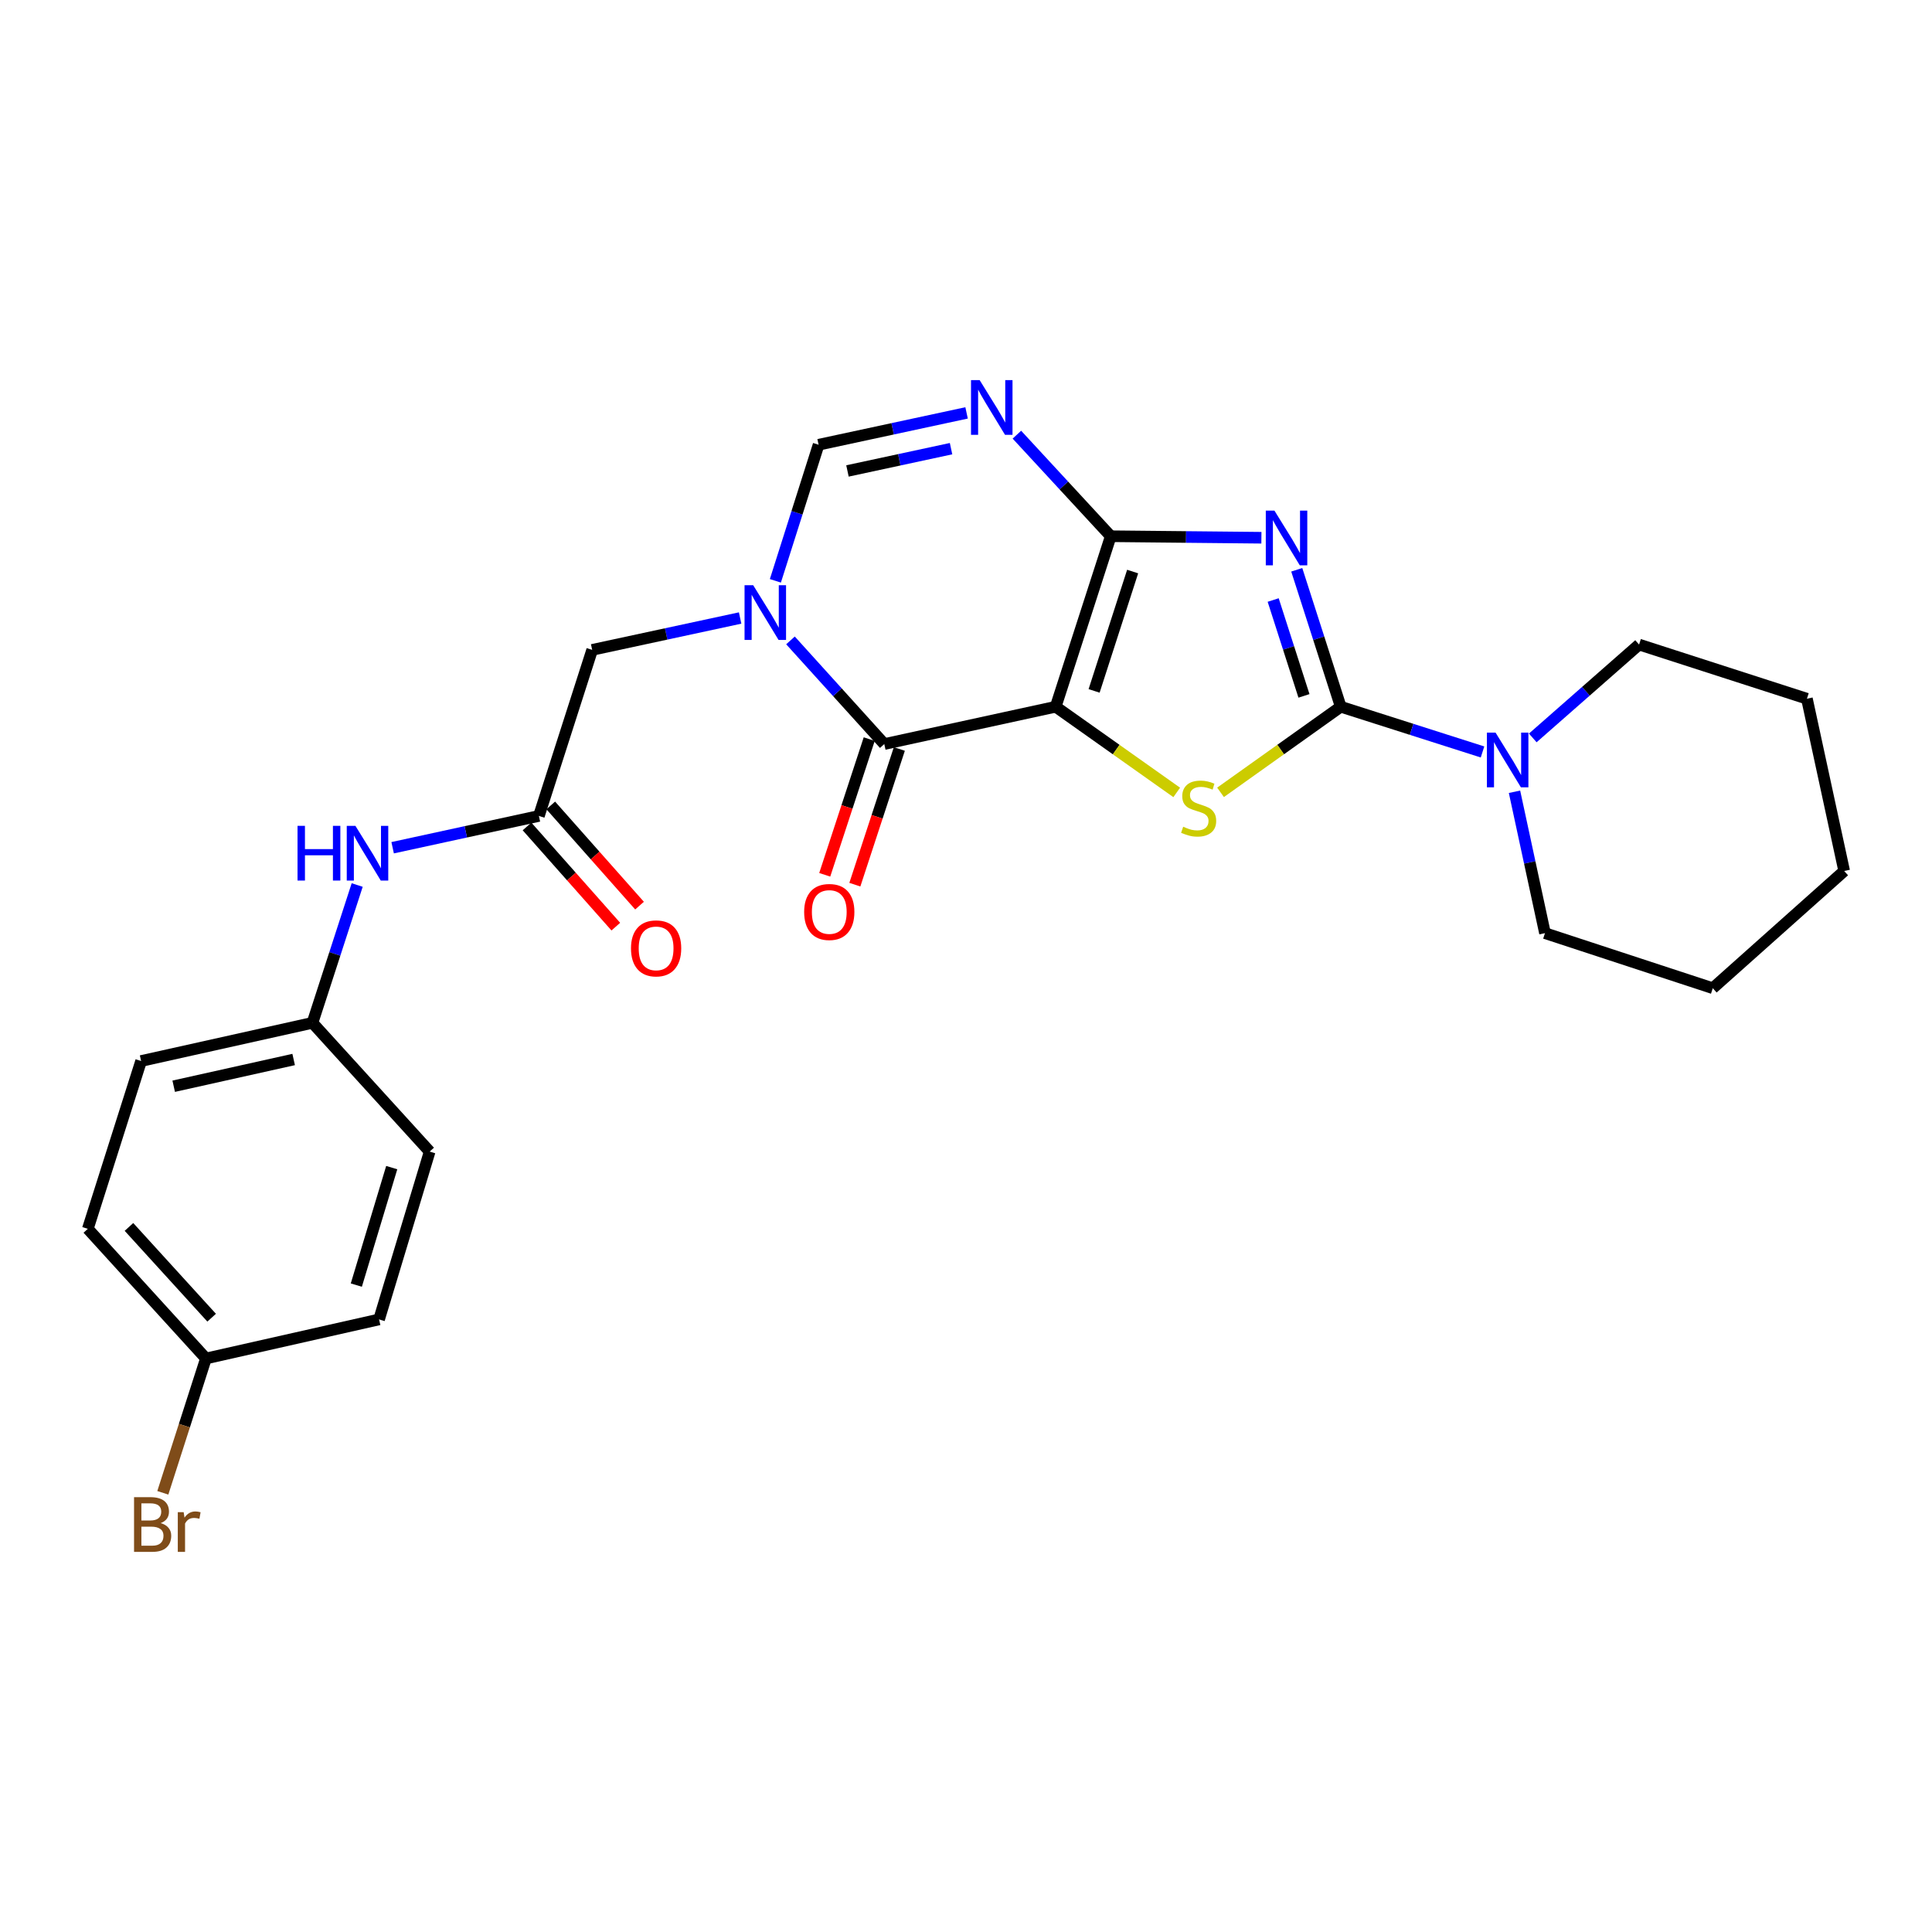 <?xml version='1.0' encoding='iso-8859-1'?>
<svg version='1.1' baseProfile='full'
              xmlns='http://www.w3.org/2000/svg'
                      xmlns:rdkit='http://www.rdkit.org/xml'
                      xmlns:xlink='http://www.w3.org/1999/xlink'
                  xml:space='preserve'
width='1000px' height='1000px' viewBox='0 0 1000 1000'>
<!-- END OF HEADER -->
<rect style='opacity:1.0;fill:#FFFFFF;stroke:none' width='1000' height='1000' x='0' y='0'> </rect>
<path class='bond-0' d='M 546.418,365.805 L 574.918,277.553' style='fill:none;fill-rule:evenodd;stroke:#000000;stroke-width:6px;stroke-linecap:butt;stroke-linejoin:miter;stroke-opacity:1' />
<path class='bond-0' d='M 566.304,357.608 L 586.254,295.832' style='fill:none;fill-rule:evenodd;stroke:#000000;stroke-width:6px;stroke-linecap:butt;stroke-linejoin:miter;stroke-opacity:1' />
<path class='bond-3' d='M 546.418,365.805 L 577.743,387.982' style='fill:none;fill-rule:evenodd;stroke:#000000;stroke-width:6px;stroke-linecap:butt;stroke-linejoin:miter;stroke-opacity:1' />
<path class='bond-3' d='M 577.743,387.982 L 609.068,410.159' style='fill:none;fill-rule:evenodd;stroke:#CCCC00;stroke-width:6px;stroke-linecap:butt;stroke-linejoin:miter;stroke-opacity:1' />
<path class='bond-4' d='M 546.418,365.805 L 457.702,385.117' style='fill:none;fill-rule:evenodd;stroke:#000000;stroke-width:6px;stroke-linecap:butt;stroke-linejoin:miter;stroke-opacity:1' />
<path class='bond-1' d='M 574.918,277.553 L 613.907,277.944' style='fill:none;fill-rule:evenodd;stroke:#000000;stroke-width:6px;stroke-linecap:butt;stroke-linejoin:miter;stroke-opacity:1' />
<path class='bond-1' d='M 613.907,277.944 L 652.897,278.334' style='fill:none;fill-rule:evenodd;stroke:#0000FF;stroke-width:6px;stroke-linecap:butt;stroke-linejoin:miter;stroke-opacity:1' />
<path class='bond-6' d='M 574.918,277.553 L 550.63,251.271' style='fill:none;fill-rule:evenodd;stroke:#000000;stroke-width:6px;stroke-linecap:butt;stroke-linejoin:miter;stroke-opacity:1' />
<path class='bond-6' d='M 550.63,251.271 L 526.342,224.988' style='fill:none;fill-rule:evenodd;stroke:#0000FF;stroke-width:6px;stroke-linecap:butt;stroke-linejoin:miter;stroke-opacity:1' />
<path class='bond-26' d='M 671.197,294.918 L 682.581,330.361' style='fill:none;fill-rule:evenodd;stroke:#0000FF;stroke-width:6px;stroke-linecap:butt;stroke-linejoin:miter;stroke-opacity:1' />
<path class='bond-26' d='M 682.581,330.361 L 693.965,365.805' style='fill:none;fill-rule:evenodd;stroke:#000000;stroke-width:6px;stroke-linecap:butt;stroke-linejoin:miter;stroke-opacity:1' />
<path class='bond-26' d='M 658.993,310.568 L 666.962,335.378' style='fill:none;fill-rule:evenodd;stroke:#0000FF;stroke-width:6px;stroke-linecap:butt;stroke-linejoin:miter;stroke-opacity:1' />
<path class='bond-26' d='M 666.962,335.378 L 674.931,360.188' style='fill:none;fill-rule:evenodd;stroke:#000000;stroke-width:6px;stroke-linecap:butt;stroke-linejoin:miter;stroke-opacity:1' />
<path class='bond-2' d='M 693.965,365.805 L 662.859,387.961' style='fill:none;fill-rule:evenodd;stroke:#000000;stroke-width:6px;stroke-linecap:butt;stroke-linejoin:miter;stroke-opacity:1' />
<path class='bond-2' d='M 662.859,387.961 L 631.752,410.117' style='fill:none;fill-rule:evenodd;stroke:#CCCC00;stroke-width:6px;stroke-linecap:butt;stroke-linejoin:miter;stroke-opacity:1' />
<path class='bond-8' d='M 693.965,365.805 L 730.658,377.51' style='fill:none;fill-rule:evenodd;stroke:#000000;stroke-width:6px;stroke-linecap:butt;stroke-linejoin:miter;stroke-opacity:1' />
<path class='bond-8' d='M 730.658,377.51 L 767.351,389.216' style='fill:none;fill-rule:evenodd;stroke:#0000FF;stroke-width:6px;stroke-linecap:butt;stroke-linejoin:miter;stroke-opacity:1' />
<path class='bond-5' d='M 457.702,385.117 L 433.427,358.296' style='fill:none;fill-rule:evenodd;stroke:#000000;stroke-width:6px;stroke-linecap:butt;stroke-linejoin:miter;stroke-opacity:1' />
<path class='bond-5' d='M 433.427,358.296 L 409.152,331.474' style='fill:none;fill-rule:evenodd;stroke:#0000FF;stroke-width:6px;stroke-linecap:butt;stroke-linejoin:miter;stroke-opacity:1' />
<path class='bond-12' d='M 449.907,382.562 L 438.393,417.679' style='fill:none;fill-rule:evenodd;stroke:#000000;stroke-width:6px;stroke-linecap:butt;stroke-linejoin:miter;stroke-opacity:1' />
<path class='bond-12' d='M 438.393,417.679 L 426.879,452.796' style='fill:none;fill-rule:evenodd;stroke:#FF0000;stroke-width:6px;stroke-linecap:butt;stroke-linejoin:miter;stroke-opacity:1' />
<path class='bond-12' d='M 465.496,387.673 L 453.982,422.79' style='fill:none;fill-rule:evenodd;stroke:#000000;stroke-width:6px;stroke-linecap:butt;stroke-linejoin:miter;stroke-opacity:1' />
<path class='bond-12' d='M 453.982,422.79 L 442.468,457.907' style='fill:none;fill-rule:evenodd;stroke:#FF0000;stroke-width:6px;stroke-linecap:butt;stroke-linejoin:miter;stroke-opacity:1' />
<path class='bond-7' d='M 401.338,300.633 L 412.522,265.415' style='fill:none;fill-rule:evenodd;stroke:#0000FF;stroke-width:6px;stroke-linecap:butt;stroke-linejoin:miter;stroke-opacity:1' />
<path class='bond-7' d='M 412.522,265.415 L 423.706,230.197' style='fill:none;fill-rule:evenodd;stroke:#000000;stroke-width:6px;stroke-linecap:butt;stroke-linejoin:miter;stroke-opacity:1' />
<path class='bond-10' d='M 383.086,319.879 L 344.797,328.127' style='fill:none;fill-rule:evenodd;stroke:#0000FF;stroke-width:6px;stroke-linecap:butt;stroke-linejoin:miter;stroke-opacity:1' />
<path class='bond-10' d='M 344.797,328.127 L 306.509,336.375' style='fill:none;fill-rule:evenodd;stroke:#000000;stroke-width:6px;stroke-linecap:butt;stroke-linejoin:miter;stroke-opacity:1' />
<path class='bond-27' d='M 500.302,213.715 L 462.004,221.956' style='fill:none;fill-rule:evenodd;stroke:#0000FF;stroke-width:6px;stroke-linecap:butt;stroke-linejoin:miter;stroke-opacity:1' />
<path class='bond-27' d='M 462.004,221.956 L 423.706,230.197' style='fill:none;fill-rule:evenodd;stroke:#000000;stroke-width:6px;stroke-linecap:butt;stroke-linejoin:miter;stroke-opacity:1' />
<path class='bond-27' d='M 492.264,232.226 L 465.455,237.994' style='fill:none;fill-rule:evenodd;stroke:#0000FF;stroke-width:6px;stroke-linecap:butt;stroke-linejoin:miter;stroke-opacity:1' />
<path class='bond-27' d='M 465.455,237.994 L 438.647,243.763' style='fill:none;fill-rule:evenodd;stroke:#000000;stroke-width:6px;stroke-linecap:butt;stroke-linejoin:miter;stroke-opacity:1' />
<path class='bond-21' d='M 793.361,381.946 L 820.873,357.784' style='fill:none;fill-rule:evenodd;stroke:#0000FF;stroke-width:6px;stroke-linecap:butt;stroke-linejoin:miter;stroke-opacity:1' />
<path class='bond-21' d='M 820.873,357.784 L 848.385,333.623' style='fill:none;fill-rule:evenodd;stroke:#000000;stroke-width:6px;stroke-linecap:butt;stroke-linejoin:miter;stroke-opacity:1' />
<path class='bond-22' d='M 783.904,409.818 L 791.792,446.405' style='fill:none;fill-rule:evenodd;stroke:#0000FF;stroke-width:6px;stroke-linecap:butt;stroke-linejoin:miter;stroke-opacity:1' />
<path class='bond-22' d='M 791.792,446.405 L 799.679,482.993' style='fill:none;fill-rule:evenodd;stroke:#000000;stroke-width:6px;stroke-linecap:butt;stroke-linejoin:miter;stroke-opacity:1' />
<path class='bond-9' d='M 278.929,422.33 L 306.509,336.375' style='fill:none;fill-rule:evenodd;stroke:#000000;stroke-width:6px;stroke-linecap:butt;stroke-linejoin:miter;stroke-opacity:1' />
<path class='bond-11' d='M 278.929,422.33 L 241.081,430.559' style='fill:none;fill-rule:evenodd;stroke:#000000;stroke-width:6px;stroke-linecap:butt;stroke-linejoin:miter;stroke-opacity:1' />
<path class='bond-11' d='M 241.081,430.559 L 203.232,438.787' style='fill:none;fill-rule:evenodd;stroke:#0000FF;stroke-width:6px;stroke-linecap:butt;stroke-linejoin:miter;stroke-opacity:1' />
<path class='bond-13' d='M 272.79,427.77 L 295.768,453.699' style='fill:none;fill-rule:evenodd;stroke:#000000;stroke-width:6px;stroke-linecap:butt;stroke-linejoin:miter;stroke-opacity:1' />
<path class='bond-13' d='M 295.768,453.699 L 318.746,479.628' style='fill:none;fill-rule:evenodd;stroke:#FF0000;stroke-width:6px;stroke-linecap:butt;stroke-linejoin:miter;stroke-opacity:1' />
<path class='bond-13' d='M 285.068,416.89 L 308.046,442.819' style='fill:none;fill-rule:evenodd;stroke:#000000;stroke-width:6px;stroke-linecap:butt;stroke-linejoin:miter;stroke-opacity:1' />
<path class='bond-13' d='M 308.046,442.819 L 331.024,468.748' style='fill:none;fill-rule:evenodd;stroke:#FF0000;stroke-width:6px;stroke-linecap:butt;stroke-linejoin:miter;stroke-opacity:1' />
<path class='bond-14' d='M 184.879,458.083 L 173.305,493.752' style='fill:none;fill-rule:evenodd;stroke:#0000FF;stroke-width:6px;stroke-linecap:butt;stroke-linejoin:miter;stroke-opacity:1' />
<path class='bond-14' d='M 173.305,493.752 L 161.732,529.42' style='fill:none;fill-rule:evenodd;stroke:#000000;stroke-width:6px;stroke-linecap:butt;stroke-linejoin:miter;stroke-opacity:1' />
<path class='bond-17' d='M 161.732,529.42 L 222.395,596.062' style='fill:none;fill-rule:evenodd;stroke:#000000;stroke-width:6px;stroke-linecap:butt;stroke-linejoin:miter;stroke-opacity:1' />
<path class='bond-18' d='M 161.732,529.42 L 73.034,549.179' style='fill:none;fill-rule:evenodd;stroke:#000000;stroke-width:6px;stroke-linecap:butt;stroke-linejoin:miter;stroke-opacity:1' />
<path class='bond-18' d='M 151.994,548.397 L 89.906,562.228' style='fill:none;fill-rule:evenodd;stroke:#000000;stroke-width:6px;stroke-linecap:butt;stroke-linejoin:miter;stroke-opacity:1' />
<path class='bond-15' d='M 106.592,703.152 L 45.455,636.036' style='fill:none;fill-rule:evenodd;stroke:#000000;stroke-width:6px;stroke-linecap:butt;stroke-linejoin:miter;stroke-opacity:1' />
<path class='bond-15' d='M 109.549,682.037 L 66.753,635.056' style='fill:none;fill-rule:evenodd;stroke:#000000;stroke-width:6px;stroke-linecap:butt;stroke-linejoin:miter;stroke-opacity:1' />
<path class='bond-16' d='M 106.592,703.152 L 95.433,737.912' style='fill:none;fill-rule:evenodd;stroke:#000000;stroke-width:6px;stroke-linecap:butt;stroke-linejoin:miter;stroke-opacity:1' />
<path class='bond-16' d='M 95.433,737.912 L 84.274,772.672' style='fill:none;fill-rule:evenodd;stroke:#7F4C19;stroke-width:6px;stroke-linecap:butt;stroke-linejoin:miter;stroke-opacity:1' />
<path class='bond-29' d='M 106.592,703.152 L 196.21,682.928' style='fill:none;fill-rule:evenodd;stroke:#000000;stroke-width:6px;stroke-linecap:butt;stroke-linejoin:miter;stroke-opacity:1' />
<path class='bond-20' d='M 222.395,596.062 L 196.21,682.928' style='fill:none;fill-rule:evenodd;stroke:#000000;stroke-width:6px;stroke-linecap:butt;stroke-linejoin:miter;stroke-opacity:1' />
<path class='bond-20' d='M 202.76,604.357 L 184.431,665.164' style='fill:none;fill-rule:evenodd;stroke:#000000;stroke-width:6px;stroke-linecap:butt;stroke-linejoin:miter;stroke-opacity:1' />
<path class='bond-19' d='M 73.034,549.179 L 45.455,636.036' style='fill:none;fill-rule:evenodd;stroke:#000000;stroke-width:6px;stroke-linecap:butt;stroke-linejoin:miter;stroke-opacity:1' />
<path class='bond-24' d='M 848.385,333.623 L 935.26,361.658' style='fill:none;fill-rule:evenodd;stroke:#000000;stroke-width:6px;stroke-linecap:butt;stroke-linejoin:miter;stroke-opacity:1' />
<path class='bond-23' d='M 799.679,482.993 L 886.536,511.493' style='fill:none;fill-rule:evenodd;stroke:#000000;stroke-width:6px;stroke-linecap:butt;stroke-linejoin:miter;stroke-opacity:1' />
<path class='bond-25' d='M 886.536,511.493 L 954.545,450.821' style='fill:none;fill-rule:evenodd;stroke:#000000;stroke-width:6px;stroke-linecap:butt;stroke-linejoin:miter;stroke-opacity:1' />
<path class='bond-28' d='M 935.26,361.658 L 954.545,450.821' style='fill:none;fill-rule:evenodd;stroke:#000000;stroke-width:6px;stroke-linecap:butt;stroke-linejoin:miter;stroke-opacity:1' />
<path  class='atom-2' d='M 659.652 264.305
L 668.932 279.305
Q 669.852 280.785, 671.332 283.465
Q 672.812 286.145, 672.892 286.305
L 672.892 264.305
L 676.652 264.305
L 676.652 292.625
L 672.772 292.625
L 662.812 276.225
Q 661.652 274.305, 660.412 272.105
Q 659.212 269.905, 658.852 269.225
L 658.852 292.625
L 655.172 292.625
L 655.172 264.305
L 659.652 264.305
' fill='#0000FF'/>
<path  class='atom-4' d='M 612.415 427.912
Q 612.735 428.032, 614.055 428.592
Q 615.375 429.152, 616.815 429.512
Q 618.295 429.832, 619.735 429.832
Q 622.415 429.832, 623.975 428.552
Q 625.535 427.232, 625.535 424.952
Q 625.535 423.392, 624.735 422.432
Q 623.975 421.472, 622.775 420.952
Q 621.575 420.432, 619.575 419.832
Q 617.055 419.072, 615.535 418.352
Q 614.055 417.632, 612.975 416.112
Q 611.935 414.592, 611.935 412.032
Q 611.935 408.472, 614.335 406.272
Q 616.775 404.072, 621.575 404.072
Q 624.855 404.072, 628.575 405.632
L 627.655 408.712
Q 624.255 407.312, 621.695 407.312
Q 618.935 407.312, 617.415 408.472
Q 615.895 409.592, 615.935 411.552
Q 615.935 413.072, 616.695 413.992
Q 617.495 414.912, 618.615 415.432
Q 619.775 415.952, 621.695 416.552
Q 624.255 417.352, 625.775 418.152
Q 627.295 418.952, 628.375 420.592
Q 629.495 422.192, 629.495 424.952
Q 629.495 428.872, 626.855 430.992
Q 624.255 433.072, 619.895 433.072
Q 617.375 433.072, 615.455 432.512
Q 613.575 431.992, 611.335 431.072
L 612.415 427.912
' fill='#CCCC00'/>
<path  class='atom-6' d='M 389.858 302.912
L 399.138 317.912
Q 400.058 319.392, 401.538 322.072
Q 403.018 324.752, 403.098 324.912
L 403.098 302.912
L 406.858 302.912
L 406.858 331.232
L 402.978 331.232
L 393.018 314.832
Q 391.858 312.912, 390.618 310.712
Q 389.418 308.512, 389.058 307.832
L 389.058 331.232
L 385.378 331.232
L 385.378 302.912
L 389.858 302.912
' fill='#0000FF'/>
<path  class='atom-7' d='M 507.074 196.751
L 516.354 211.751
Q 517.274 213.231, 518.754 215.911
Q 520.234 218.591, 520.314 218.751
L 520.314 196.751
L 524.074 196.751
L 524.074 225.071
L 520.194 225.071
L 510.234 208.671
Q 509.074 206.751, 507.834 204.551
Q 506.634 202.351, 506.274 201.671
L 506.274 225.071
L 502.594 225.071
L 502.594 196.751
L 507.074 196.751
' fill='#0000FF'/>
<path  class='atom-9' d='M 774.098 379.206
L 783.378 394.206
Q 784.298 395.686, 785.778 398.366
Q 787.258 401.046, 787.338 401.206
L 787.338 379.206
L 791.098 379.206
L 791.098 407.526
L 787.218 407.526
L 777.258 391.126
Q 776.098 389.206, 774.858 387.006
Q 773.658 384.806, 773.298 384.126
L 773.298 407.526
L 769.618 407.526
L 769.618 379.206
L 774.098 379.206
' fill='#0000FF'/>
<path  class='atom-12' d='M 154.002 427.455
L 157.842 427.455
L 157.842 439.495
L 172.322 439.495
L 172.322 427.455
L 176.162 427.455
L 176.162 455.775
L 172.322 455.775
L 172.322 442.695
L 157.842 442.695
L 157.842 455.775
L 154.002 455.775
L 154.002 427.455
' fill='#0000FF'/>
<path  class='atom-12' d='M 183.962 427.455
L 193.242 442.455
Q 194.162 443.935, 195.642 446.615
Q 197.122 449.295, 197.202 449.455
L 197.202 427.455
L 200.962 427.455
L 200.962 455.775
L 197.082 455.775
L 187.122 439.375
Q 185.962 437.455, 184.722 435.255
Q 183.522 433.055, 183.162 432.375
L 183.162 455.775
L 179.482 455.775
L 179.482 427.455
L 183.962 427.455
' fill='#0000FF'/>
<path  class='atom-13' d='M 416.229 472.036
Q 416.229 465.236, 419.589 461.436
Q 422.949 457.636, 429.229 457.636
Q 435.509 457.636, 438.869 461.436
Q 442.229 465.236, 442.229 472.036
Q 442.229 478.916, 438.829 482.836
Q 435.429 486.716, 429.229 486.716
Q 422.989 486.716, 419.589 482.836
Q 416.229 478.956, 416.229 472.036
M 429.229 483.516
Q 433.549 483.516, 435.869 480.636
Q 438.229 477.716, 438.229 472.036
Q 438.229 466.476, 435.869 463.676
Q 433.549 460.836, 429.229 460.836
Q 424.909 460.836, 422.549 463.636
Q 420.229 466.436, 420.229 472.036
Q 420.229 477.756, 422.549 480.636
Q 424.909 483.516, 429.229 483.516
' fill='#FF0000'/>
<path  class='atom-14' d='M 326.602 490.875
Q 326.602 484.075, 329.962 480.275
Q 333.322 476.475, 339.602 476.475
Q 345.882 476.475, 349.242 480.275
Q 352.602 484.075, 352.602 490.875
Q 352.602 497.755, 349.202 501.675
Q 345.802 505.555, 339.602 505.555
Q 333.362 505.555, 329.962 501.675
Q 326.602 497.795, 326.602 490.875
M 339.602 502.355
Q 343.922 502.355, 346.242 499.475
Q 348.602 496.555, 348.602 490.875
Q 348.602 485.315, 346.242 482.515
Q 343.922 479.675, 339.602 479.675
Q 335.282 479.675, 332.922 482.475
Q 330.602 485.275, 330.602 490.875
Q 330.602 496.595, 332.922 499.475
Q 335.282 502.355, 339.602 502.355
' fill='#FF0000'/>
<path  class='atom-17' d='M 83.143 788.369
Q 85.863 789.129, 87.223 790.809
Q 88.623 792.449, 88.623 794.889
Q 88.623 798.809, 86.103 801.049
Q 83.623 803.249, 78.903 803.249
L 69.383 803.249
L 69.383 774.929
L 77.743 774.929
Q 82.583 774.929, 85.023 776.889
Q 87.463 778.849, 87.463 782.449
Q 87.463 786.729, 83.143 788.369
M 73.183 778.129
L 73.183 787.009
L 77.743 787.009
Q 80.543 787.009, 81.983 785.889
Q 83.463 784.729, 83.463 782.449
Q 83.463 778.129, 77.743 778.129
L 73.183 778.129
M 78.903 800.049
Q 81.663 800.049, 83.143 798.729
Q 84.623 797.409, 84.623 794.889
Q 84.623 792.569, 82.983 791.409
Q 81.383 790.209, 78.303 790.209
L 73.183 790.209
L 73.183 800.049
L 78.903 800.049
' fill='#7F4C19'/>
<path  class='atom-17' d='M 95.063 782.689
L 95.503 785.529
Q 97.663 782.329, 101.183 782.329
Q 102.303 782.329, 103.823 782.729
L 103.223 786.089
Q 101.503 785.689, 100.543 785.689
Q 98.863 785.689, 97.743 786.369
Q 96.663 787.009, 95.783 788.569
L 95.783 803.249
L 92.023 803.249
L 92.023 782.689
L 95.063 782.689
' fill='#7F4C19'/>
</svg>
